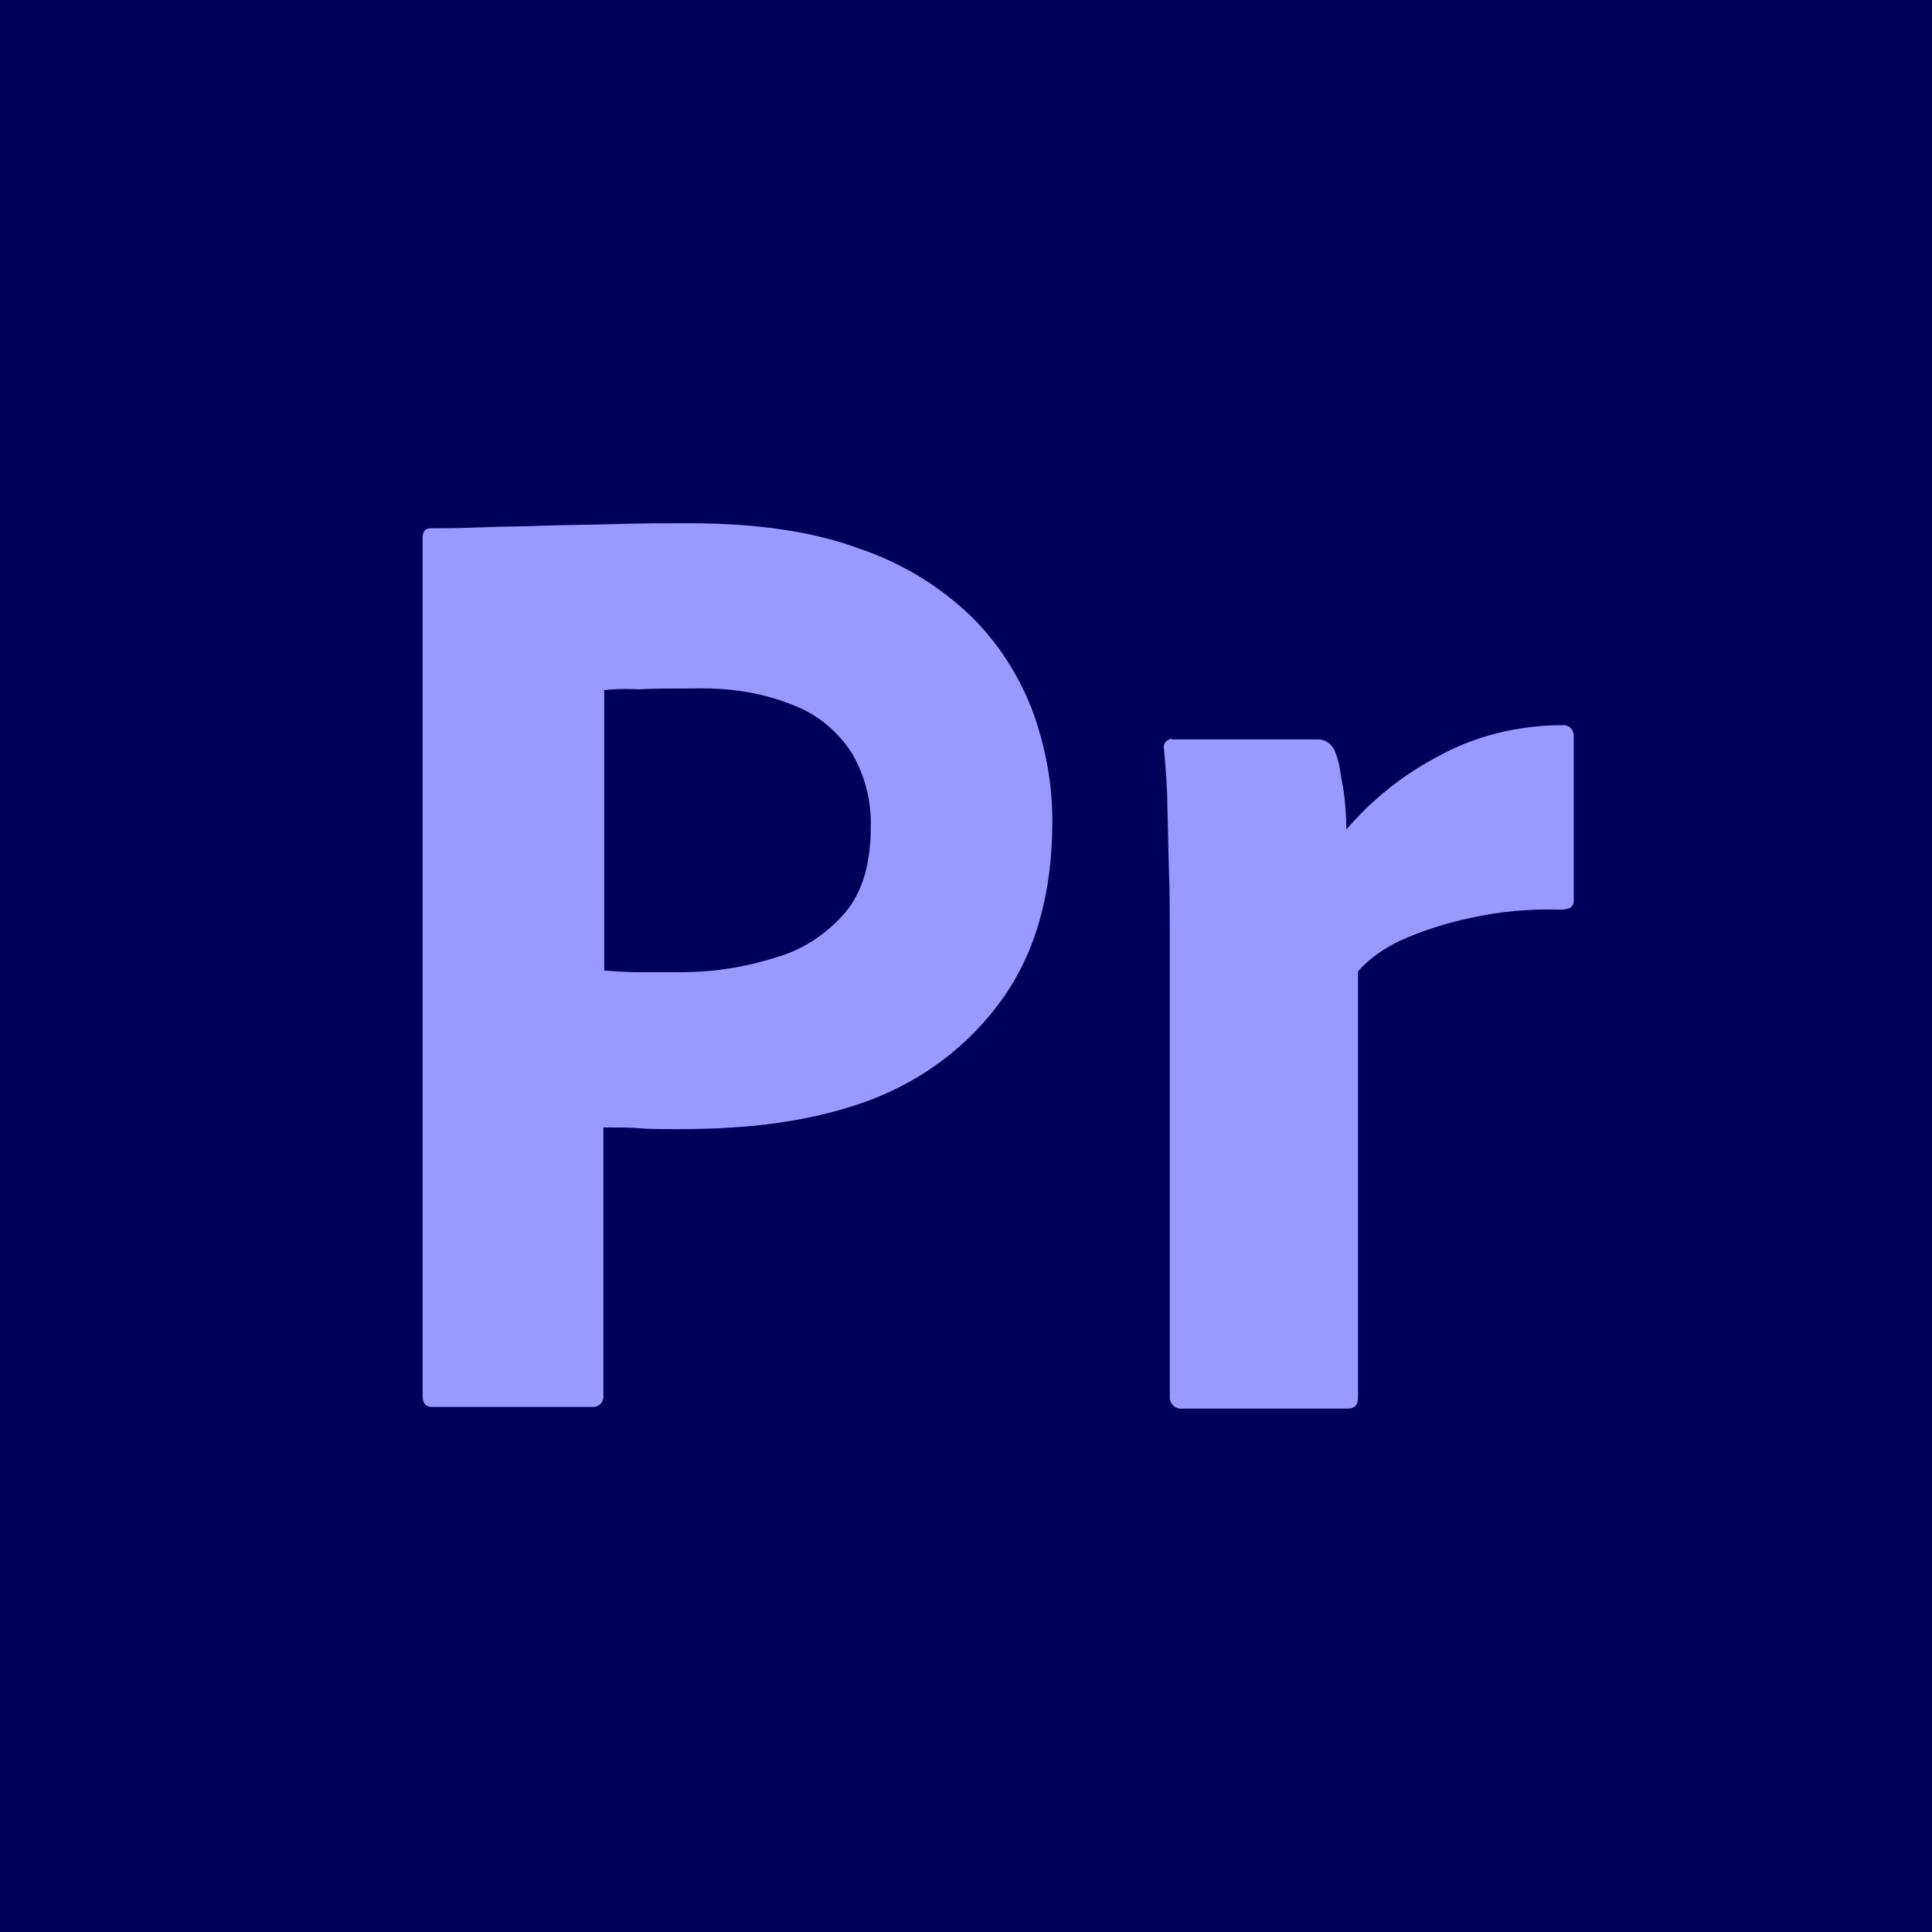 <?xml version="1.0" encoding="UTF-8"?>
<svg id="Layer_1" data-name="Layer 1" xmlns="http://www.w3.org/2000/svg" xmlns:xlink="http://www.w3.org/1999/xlink" viewBox="0 0 2048 2048">
  <defs>
    <style>
      .cls-1 {
        fill: none;
      }

      .cls-2, .cls-3 {
        fill: #99f;
      }

      .cls-3 {
        fill-rule: evenodd;
      }

      .cls-4 {
        fill: #00005b;
      }

      .cls-5 {
        clip-path: url(#clippath);
      }
    </style>
    <clipPath id="clippath">
      <rect class="cls-1" x="0" y="0" width="2048" height="2048"/>
    </clipPath>
  </defs>
  <g class="cls-5">
    <g>
      <path class="cls-4" d="M2048,0H0v2048h2048V0Z"/>
      <path class="cls-3" d="M448,569.69v910.25c0,7.98,3.54,11.52,10.58,11.52h171.31c6.19-.9,10.58-6.19,9.73-12.37v-283.95c16.77,0,29.14,0,37.97.85,8.83.9,22.95.9,44.12.9,72.4,0,138.62-7.98,198.7-30.08,57.39-21.25,106.84-58.37,142.17-107.9,35.29-49.54,52.95-112.34,52.95-188.42,0-39.81-7.04-77.87-20.31-115.03-14.12-38.02-36.18-72.53-64.43-100.82-33.58-32.73-74.2-57.51-118.36-72.53-49.41-18.6-109.48-27.43-181.89-27.43-26.5,0-52.95,0-80.34.9-13.23.43-26.03.64-38.4.85-13.27.21-26.07.43-38.4.9-11.56.43-22.74.64-33.58.85-11.48.26-22.61.47-33.54.94-20.31.85-34.43.85-49.45.85-6.19,0-8.83,3.54-8.83,9.73ZM640.47,1028.82v-297.22c6.19-.9,18.56-1.79,36.22-.9,16.77-.9,37.08-.9,60.03-.9,36.22-.9,71.51,4.44,104.19,17.71,25.6,9.73,46.8,27.39,61.82,50.43,14.12,23.85,21.16,51.29,20.31,78.72,0,38.91-8.83,68.99-27.39,91.09-19.41,22.14-44.16,38.91-72.4,46.89-32.64,10.62-67.12,15.91-101.55,15.91h-46.76c-9.86,0-20.44-.77-31.83-1.58-.85-.04-1.75-.13-2.65-.17Z"/>
      <path class="cls-2" d="M1397.21,783.79h-154.54c-.85-.9-2.65-.9-2.65,0-4.39.85-7.04,5.29-6.19,9.73l.21,2.43c1.71,19.46,3.33,38.19,3.33,57.73.43,11.48.68,23,.9,34.47.21,11.52.43,23,.85,34.52.9,23,.9,45.1.9,66.35v493.61c.9,7.04,7.08,11.48,14.12,10.58h173.95c7.94,0,11.48-3.54,11.48-12.37v-451.16c12.37-14.12,28.25-24.75,45.06-32.73,23.81-10.62,48.55-18.56,74.15-23.89,30.89-7.04,63.57-9.73,95.36-8.83,9.73,0,14.12-2.65,14.12-9.73v-176.04c-.9-6.19-6.19-10.62-12.37-9.73-46.8,0-93.57,11.52-134.19,34.52-36.22,19.46-68.01,45.1-94.51,76.07,0-11.52-.85-22.1-1.75-31.87-.9-8.83-2.65-18.56-4.39-27.39-.9-7.98-2.69-15.06-5.33-22.14-2.65-7.94-9.68-14.12-18.52-14.12Z"/>
    </g>
  </g>
</svg>